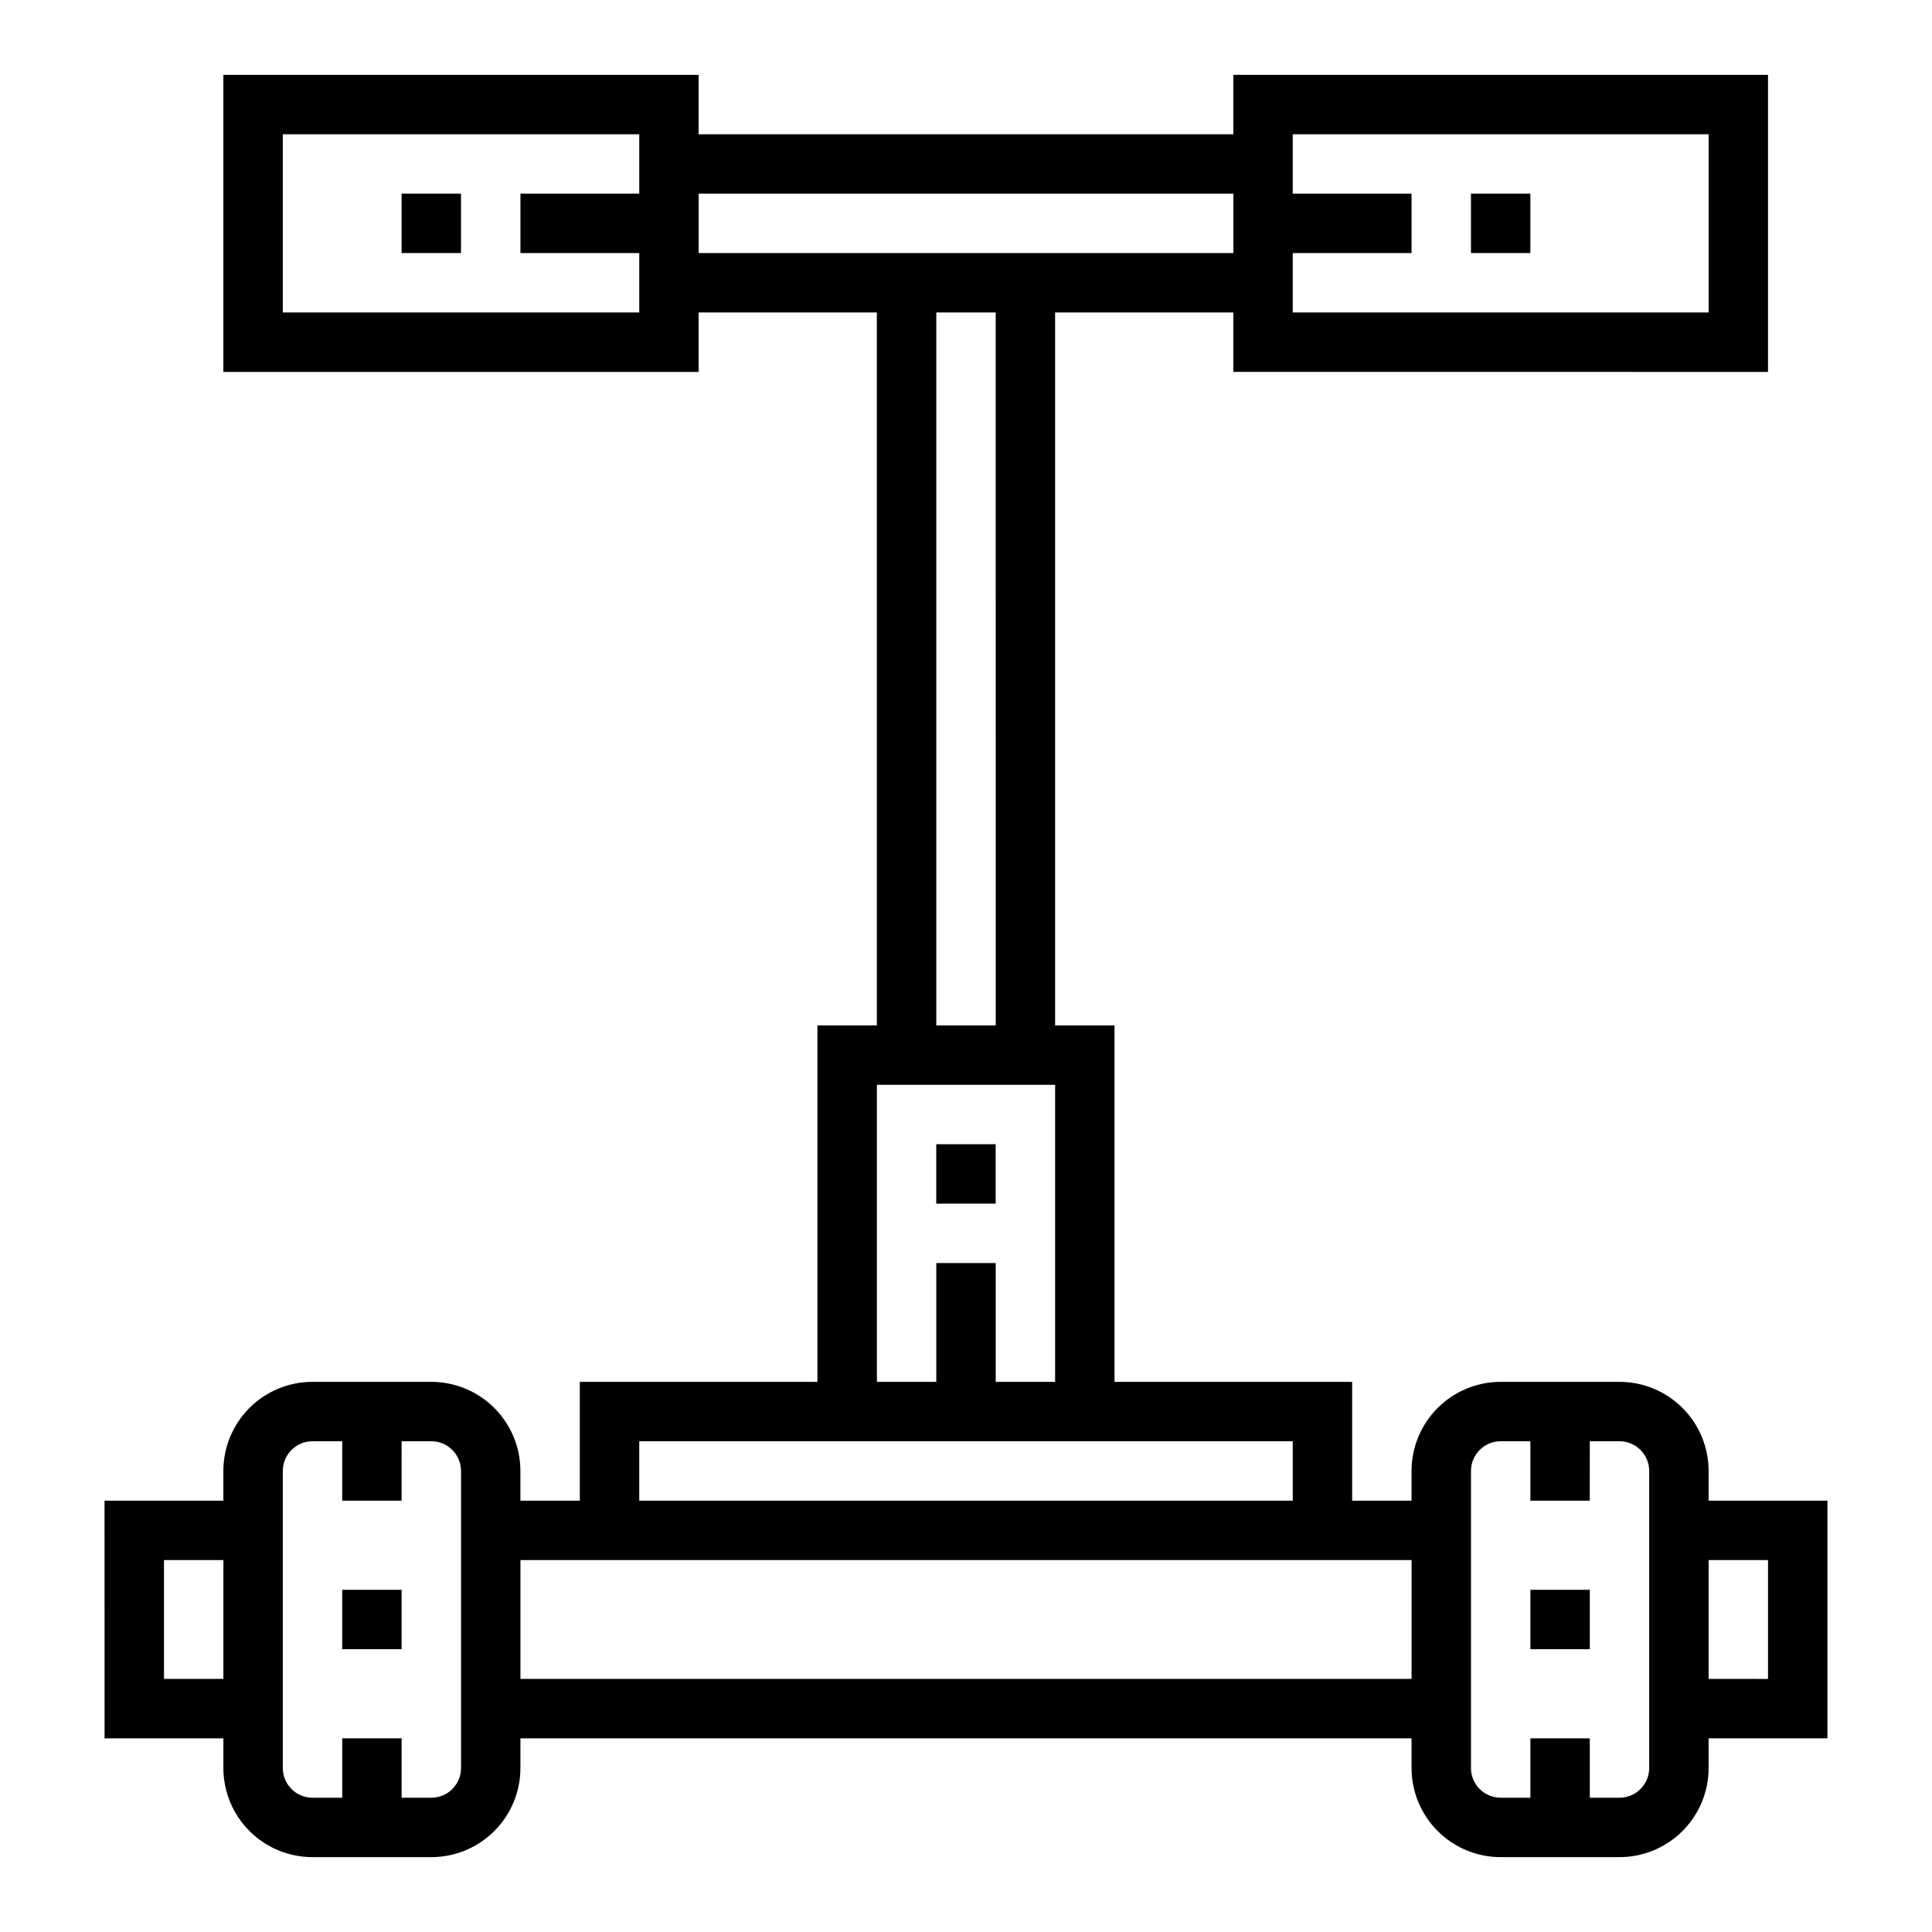 <?xml version="1.0" encoding="UTF-8"?>
<!-- Uploaded to: ICON Repo, www.svgrepo.com, Generator: ICON Repo Mixer Tools -->
<svg fill="#000000" width="800px" height="800px" version="1.1" viewBox="144 144 512 512" xmlns="http://www.w3.org/2000/svg">
 <g>
  <path d="m234.69 565.31h15.742v15.742h-15.742z"/>
  <path d="m171.71 604.67h31.488v7.871c0 6.262 2.488 12.27 6.914 16.699 4.43 4.43 10.438 6.918 16.699 6.918h31.488c6.266 0 12.273-2.488 16.699-6.918 4.43-4.43 6.918-10.438 6.918-16.699v-7.871h236.16v7.871c0 6.262 2.488 12.27 6.918 16.699 4.43 4.43 10.434 6.918 16.699 6.918h31.488c6.262 0 12.27-2.488 16.699-6.918 4.43-4.43 6.918-10.438 6.918-16.699v-7.871h31.488v-62.977h-31.488v-7.871c0-6.266-2.488-12.273-6.918-16.699-4.43-4.43-10.438-6.918-16.699-6.918h-31.488c-6.266 0-12.27 2.488-16.699 6.918-4.43 4.426-6.918 10.434-6.918 16.699v7.871h-15.742v-31.488h-62.977v-94.465h-15.746v-188.93h47.23v15.742l141.7 0.004v-78.723h-141.7v15.746h-141.7v-15.746h-125.95v78.723h125.95v-15.746h47.23l0.004 188.93h-15.746v94.465h-62.973v31.488h-15.746v-7.871c0-6.266-2.488-12.273-6.918-16.699-4.426-4.43-10.434-6.918-16.699-6.918h-31.488c-6.262 0-12.27 2.488-16.699 6.918-4.426 4.426-6.914 10.434-6.914 16.699v7.871h-31.488zm425.09-47.23h15.742v31.488l-15.742-0.004zm-62.977 47.23v-70.848c0-4.348 3.523-7.875 7.871-7.875h7.871v15.742h15.742l0.004-15.742h7.871c2.086 0 4.09 0.832 5.566 2.309 1.477 1.477 2.305 3.477 2.305 5.566v78.719c0 2.09-0.828 4.09-2.305 5.566s-3.481 2.305-5.566 2.305h-7.871v-15.742h-15.746v15.742h-7.871c-4.348 0-7.871-3.523-7.871-7.871zm-47.234-393.6h31.488v-15.746h-31.488v-15.742h110.21v47.23h-110.21zm-173.18-15.746h-31.488v15.746h31.488v15.742h-94.465v-47.23h94.465zm15.742 15.742v-15.742h141.7v15.746zm78.719 15.742 0.004 188.93h-15.746v-188.93zm-31.484 204.68h47.23v78.719h-15.742v-31.488h-15.746v31.488h-15.742zm-62.977 94.461h173.18v15.742l-173.18 0.004zm-31.488 31.488h236.16v31.488h-236.16zm-62.977 47.234v-70.848c0-4.348 3.523-7.875 7.871-7.875h7.871v15.742h15.742l0.004-15.742h7.871c2.09 0 4.09 0.832 5.566 2.309 1.477 1.477 2.309 3.477 2.309 5.566v78.719c0 2.09-0.832 4.09-2.309 5.566-1.477 1.477-3.477 2.305-5.566 2.305h-7.871v-15.742h-15.742v15.742h-7.875c-4.348 0-7.871-3.523-7.871-7.871zm-31.488-47.234h15.746v31.488h-15.746z"/>
  <path d="m549.57 565.31h15.742v15.742h-15.742z"/>
  <path d="m392.12 447.23h15.742v15.742h-15.742z"/>
  <path d="m533.82 195.32h15.742v15.742h-15.742z"/>
  <path d="m250.43 195.32h15.742v15.742h-15.742z"/>
 </g>
</svg>